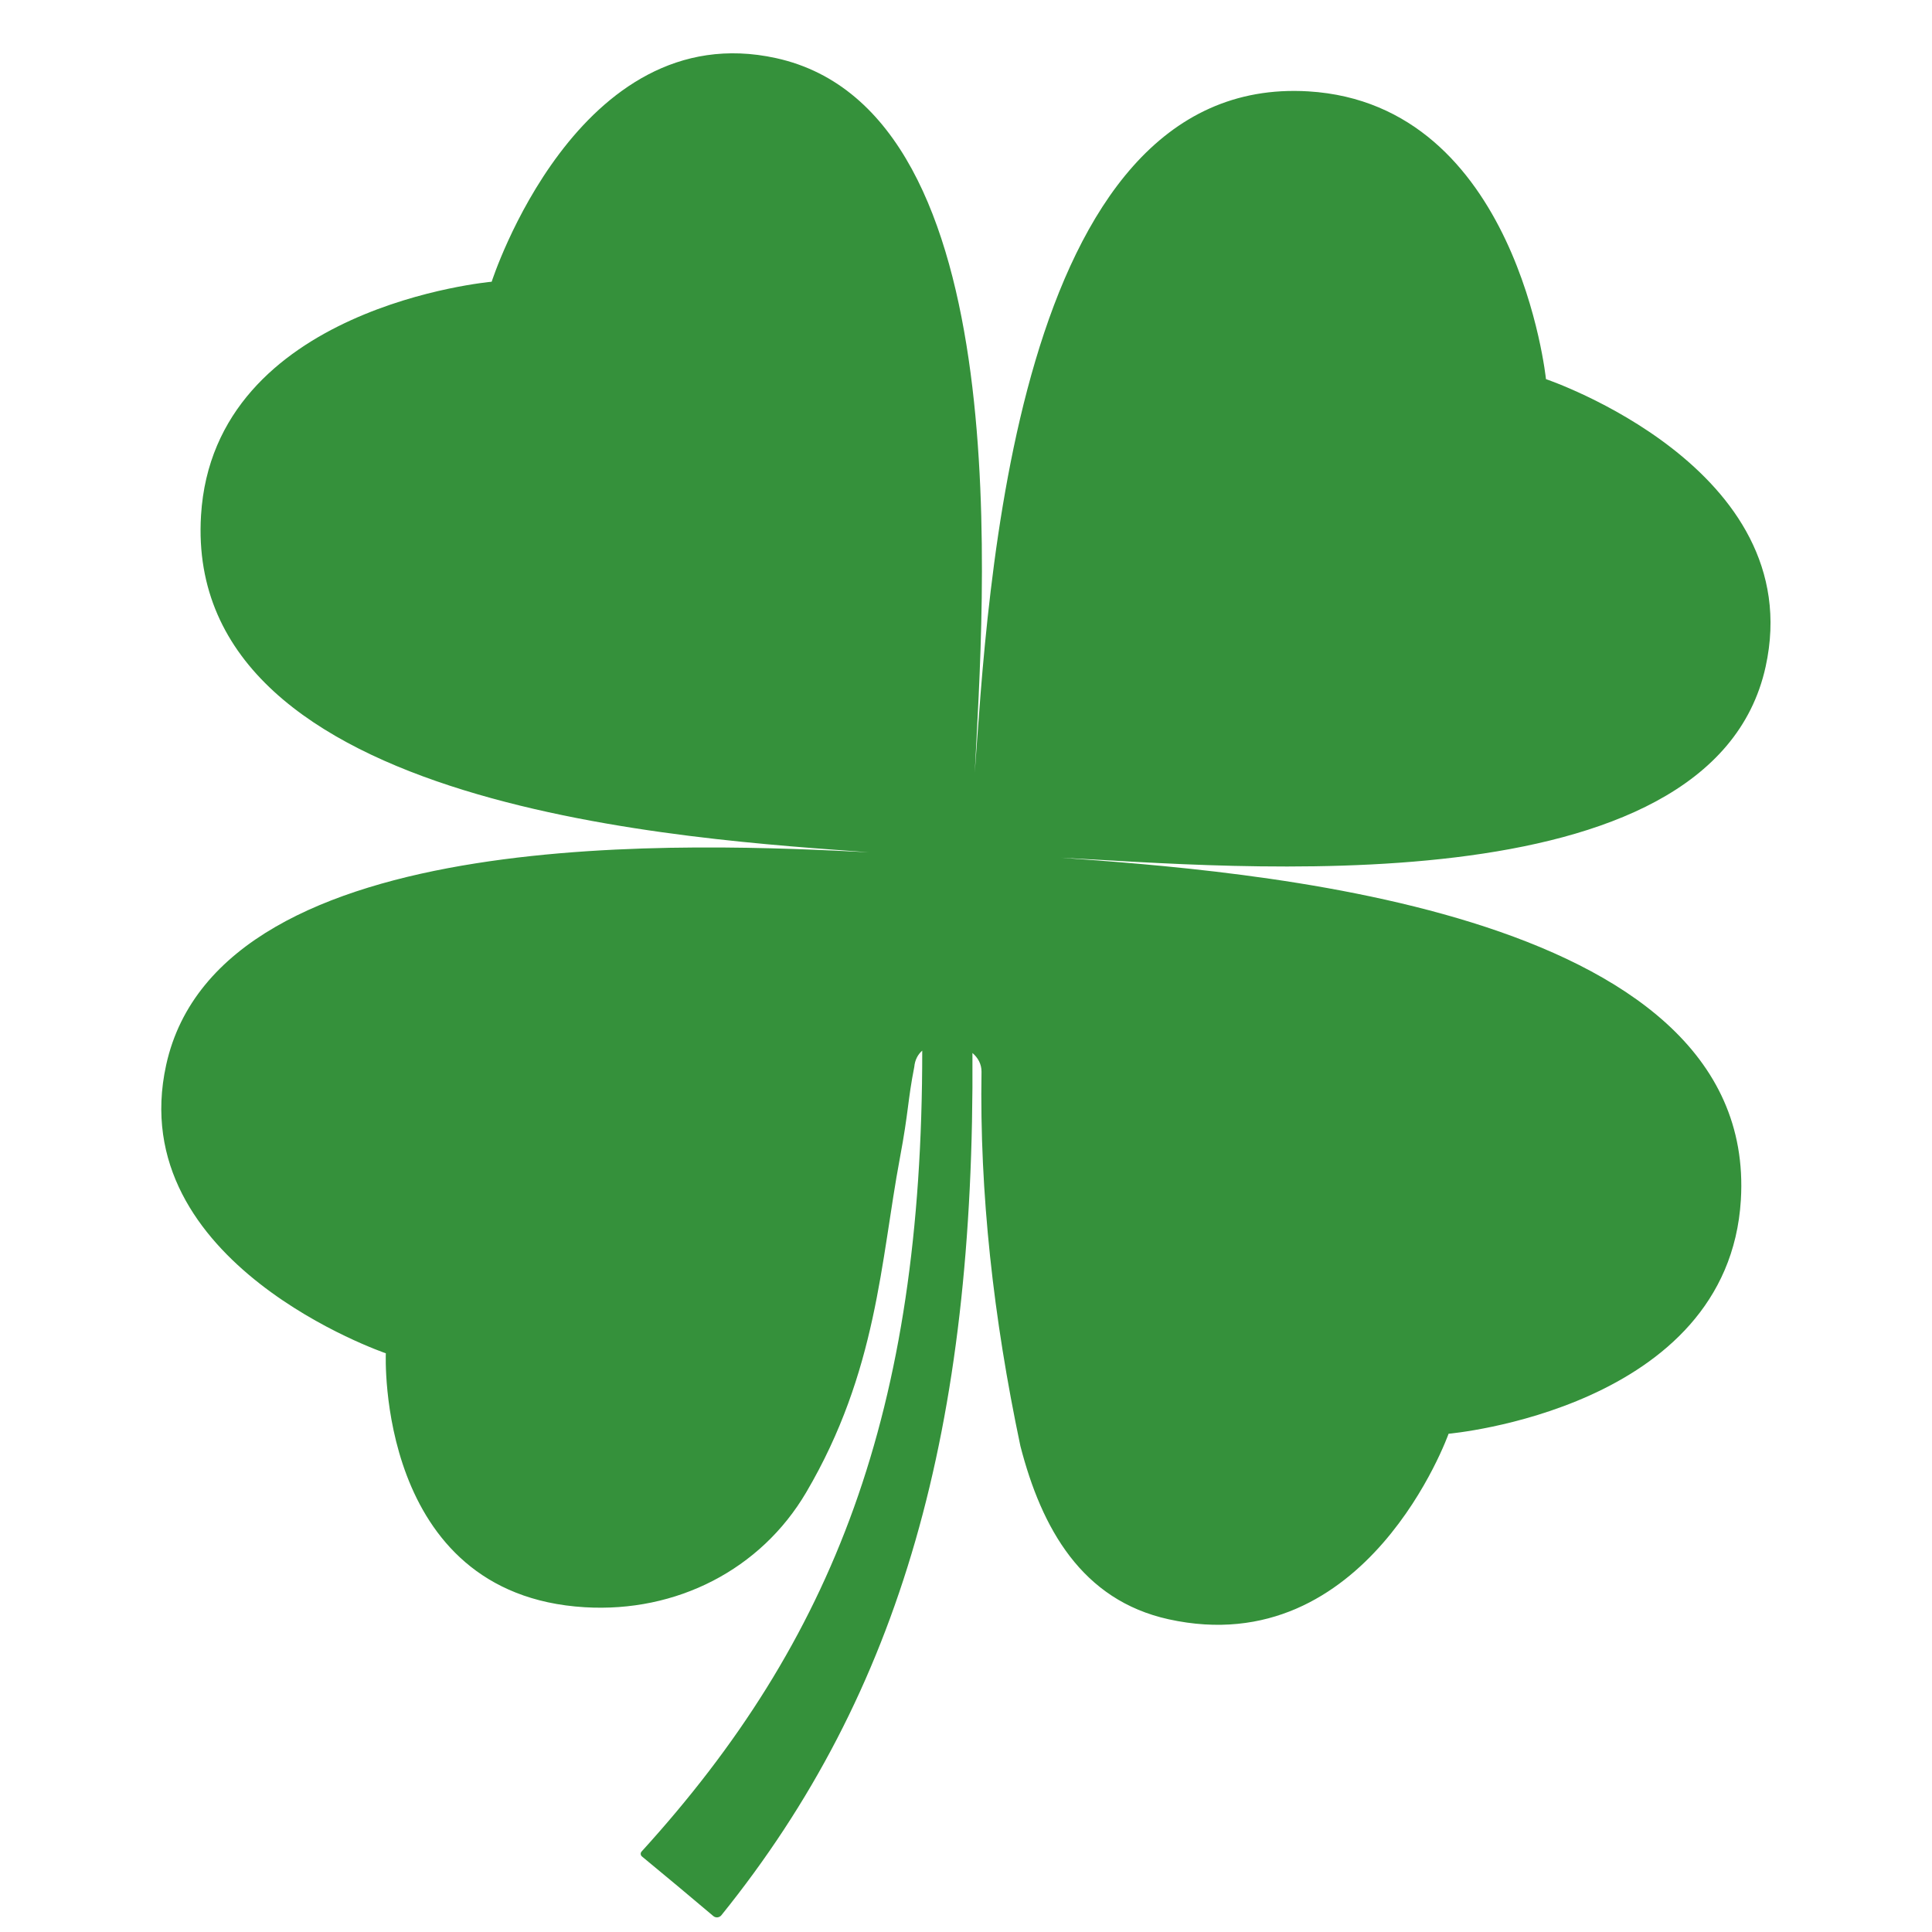 <svg xmlns="http://www.w3.org/2000/svg" xmlns:xlink="http://www.w3.org/1999/xlink" width="1080" viewBox="0 0 810 810" height="1080" preserveAspectRatio="xMidYMid meet"><defs><clipPath id="30e50ad29f"><path d="M 206.945 147.676 L 223.984 147.676 L 223.984 159.777 L 206.945 159.777 Z M 206.945 147.676 " clip-rule="nonzero"></path></clipPath></defs><rect x="-81" width="972" fill="#ffffff" y="-81" height="972" fill-opacity="1"></rect><rect x="-81" width="972" fill="#ffffff" y="-81" height="972" fill-opacity="1"></rect><path fill="#35913b" d="M 740.254 279.488 C 758.539 196.223 648.156 158.953 648.156 158.953 C 648.156 158.953 636.262 43.594 548.527 38.305 C 424.48 30.844 414.043 251.672 408.676 323.883 C 412.137 254.043 428.309 46.98 325.375 24.367 C 242.137 6.078 206.137 118.117 206.137 118.117 C 206.137 118.117 89.555 128.398 84.277 216.152 C 76.812 340.242 292.074 351.949 364.262 357.316 C 294.438 353.863 92.27 343.523 69.664 446.488 C 51.379 529.754 161.758 567.371 161.758 567.371 C 161.758 567.371 157.406 668.562 245.133 673.84 C 283.602 676.156 318.941 658.078 337.977 625.727 C 367.832 574.98 369.223 528.547 377.27 485.578 C 381.023 465.594 380.484 461.758 383.312 447.312 C 383.59 444.324 384.836 442.082 386.652 440.477 C 386.719 591.914 349.488 687.828 268.996 776.258 C 268.445 776.863 268.504 777.805 269.129 778.32 C 279.148 786.582 289.129 794.914 299.074 803.324 C 300.074 804.164 301.59 804.016 302.422 803 C 378.02 709.332 408.707 598.293 407.699 441.465 C 410.016 443.457 411.52 446.113 411.504 449.316 C 410.672 500.055 416.441 552.441 427.801 606.234 C 436.684 640.77 453.57 670.895 489.977 678.895 C 573.215 697.188 607.324 601.105 607.324 601.105 C 607.324 601.105 724.59 590.809 729.867 503.043 C 737.332 378.965 516.91 364.961 444.723 359.598 C 514.547 363.055 717.648 382.453 740.254 279.488 " fill-opacity="1" fill-rule="nonzero"></path><g clip-path="url(#30e50ad29f)"><path fill="#35913b" d="M 206.945 147.676 L 223.961 147.676 L 223.961 159.777 L 206.945 159.777 Z M 206.945 147.676 " fill-opacity="1" fill-rule="nonzero"></path></g></svg>